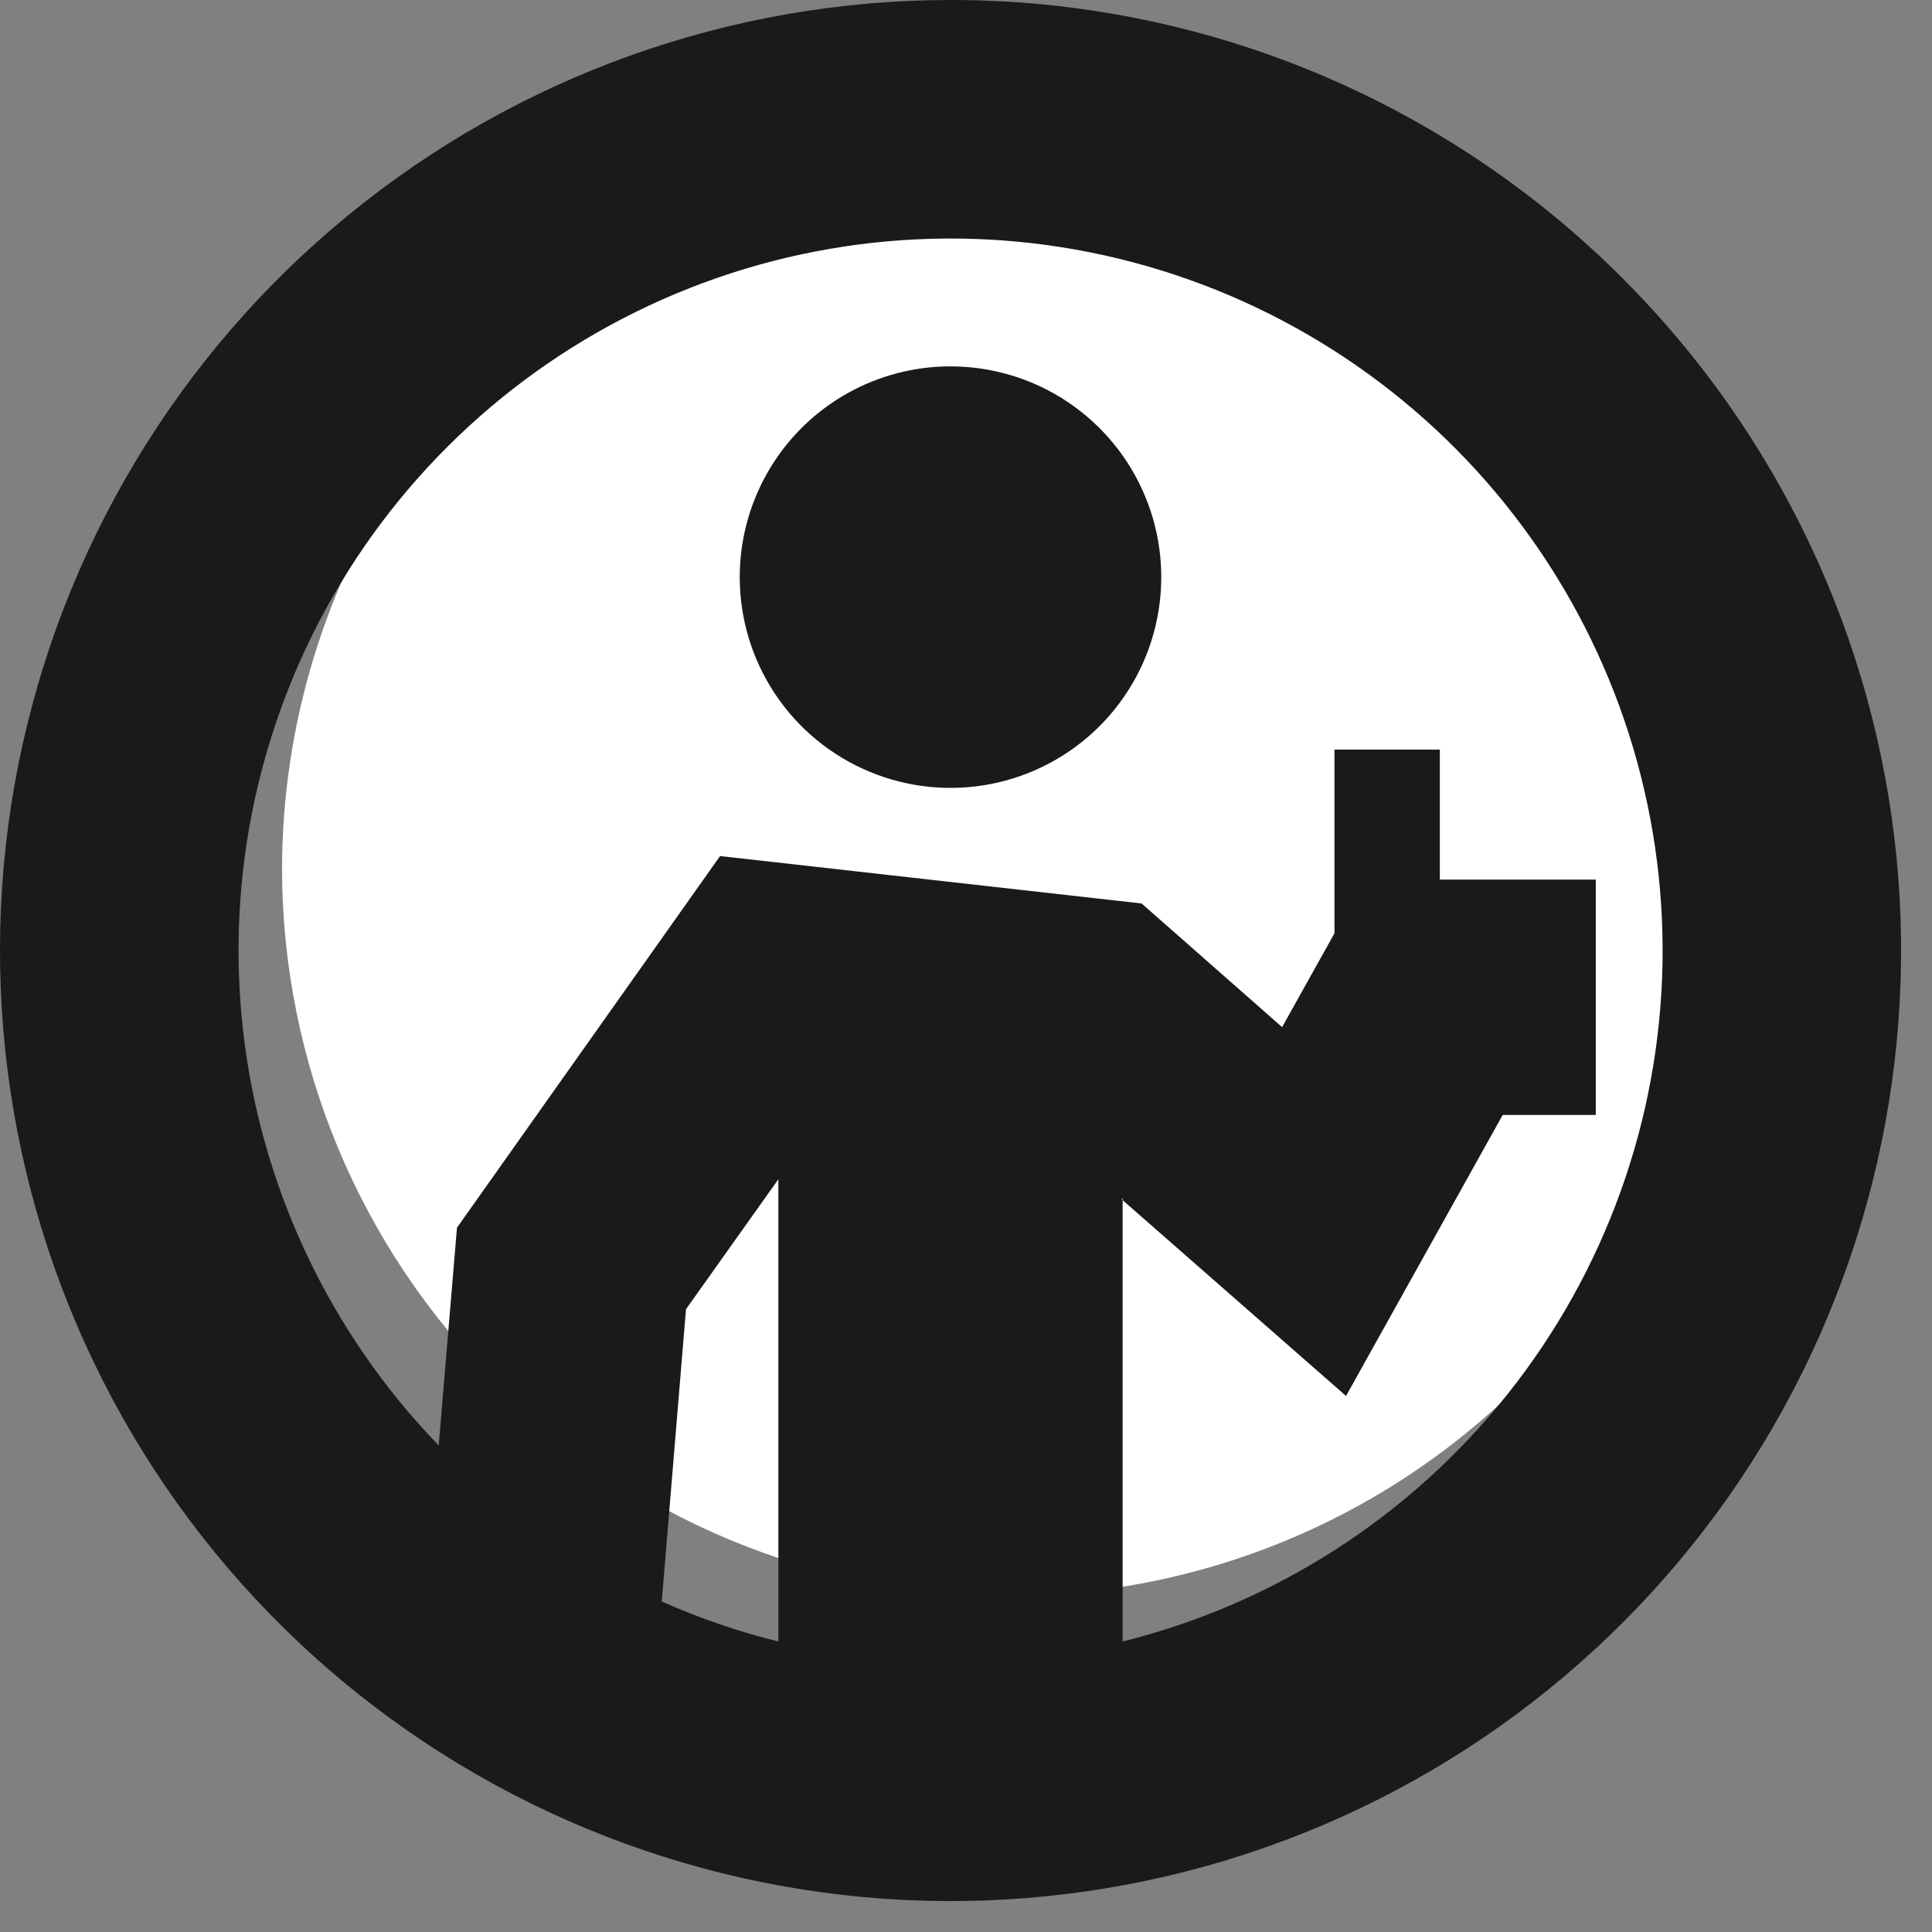 <?xml version="1.0" encoding="UTF-8"?> <svg xmlns="http://www.w3.org/2000/svg" width="55" height="55" viewBox="0 0 55 55" fill="none"><rect x="0" y="0" width="55" height="55" fill="#808080" stroke="none"/><path fill-rule="evenodd" clip-rule="evenodd" d="M28.699 45.43C32.787 45.43 36.783 44.218 40.182 41.946C43.582 39.675 46.231 36.447 47.795 32.67C49.36 28.893 49.769 24.737 48.972 20.727C48.174 16.718 46.205 13.035 43.315 10.144C40.424 7.253 36.741 5.285 32.731 4.487C28.722 3.689 24.566 4.099 20.789 5.663C17.012 7.228 13.784 9.877 11.512 13.276C9.241 16.675 8.029 20.672 8.029 24.76C8.042 30.238 10.224 35.488 14.098 39.361C17.971 43.235 23.221 45.417 28.699 45.43Z" fill="white"></path><path fill-rule="evenodd" clip-rule="evenodd" d="M27.059 10.43C28.245 10.43 29.405 10.782 30.392 11.441C31.379 12.101 32.148 13.037 32.602 14.134C33.056 15.23 33.175 16.437 32.943 17.601C32.712 18.764 32.14 19.834 31.301 20.673C30.462 21.512 29.393 22.083 28.229 22.315C27.065 22.546 25.859 22.427 24.763 21.973C23.666 21.519 22.729 20.75 22.07 19.763C21.411 18.777 21.059 17.617 21.059 16.43C21.059 14.839 21.691 13.313 22.816 12.187C23.941 11.062 25.467 10.43 27.059 10.43ZM22.159 46.73V33.57L19.529 37.27L18.839 45.59C19.909 46.068 21.02 46.45 22.159 46.73ZM31.959 34.11V46.73C36.289 45.652 40.143 43.174 42.922 39.682C45.701 36.19 47.25 31.878 47.328 27.416C47.406 22.954 46.01 18.591 43.355 15.003C40.7 11.416 36.936 8.805 32.646 7.575C28.355 6.345 23.779 6.566 19.628 8.203C15.476 9.84 11.98 12.801 9.683 16.627C7.385 20.453 6.415 24.931 6.923 29.365C7.43 33.799 9.387 37.941 12.489 41.15L13.009 34.95L20.499 24.37L32.499 25.72L36.499 29.24L37.989 26.57V21.34H40.989V25.04H45.429V31.74H42.779L38.319 39.74L31.929 34.14L31.959 34.11ZM27.059 1.27407e-05C20.798 0 14.731 2.172 9.892 6.144C5.052 10.116 1.74 15.643 0.519 21.784C-0.701 27.924 0.245 34.298 3.197 39.819C6.149 45.34 10.924 49.667 16.709 52.062C22.494 54.457 28.93 54.772 34.92 52.953C40.911 51.135 46.086 47.295 49.563 42.088C53.04 36.882 54.604 30.631 53.989 24.401C53.374 18.17 50.617 12.346 46.189 7.92C43.678 5.406 40.696 3.413 37.413 2.053C34.13 0.694 30.612 -0.003 27.059 1.27407e-05Z" fill="#1A1A18"></path></svg> 